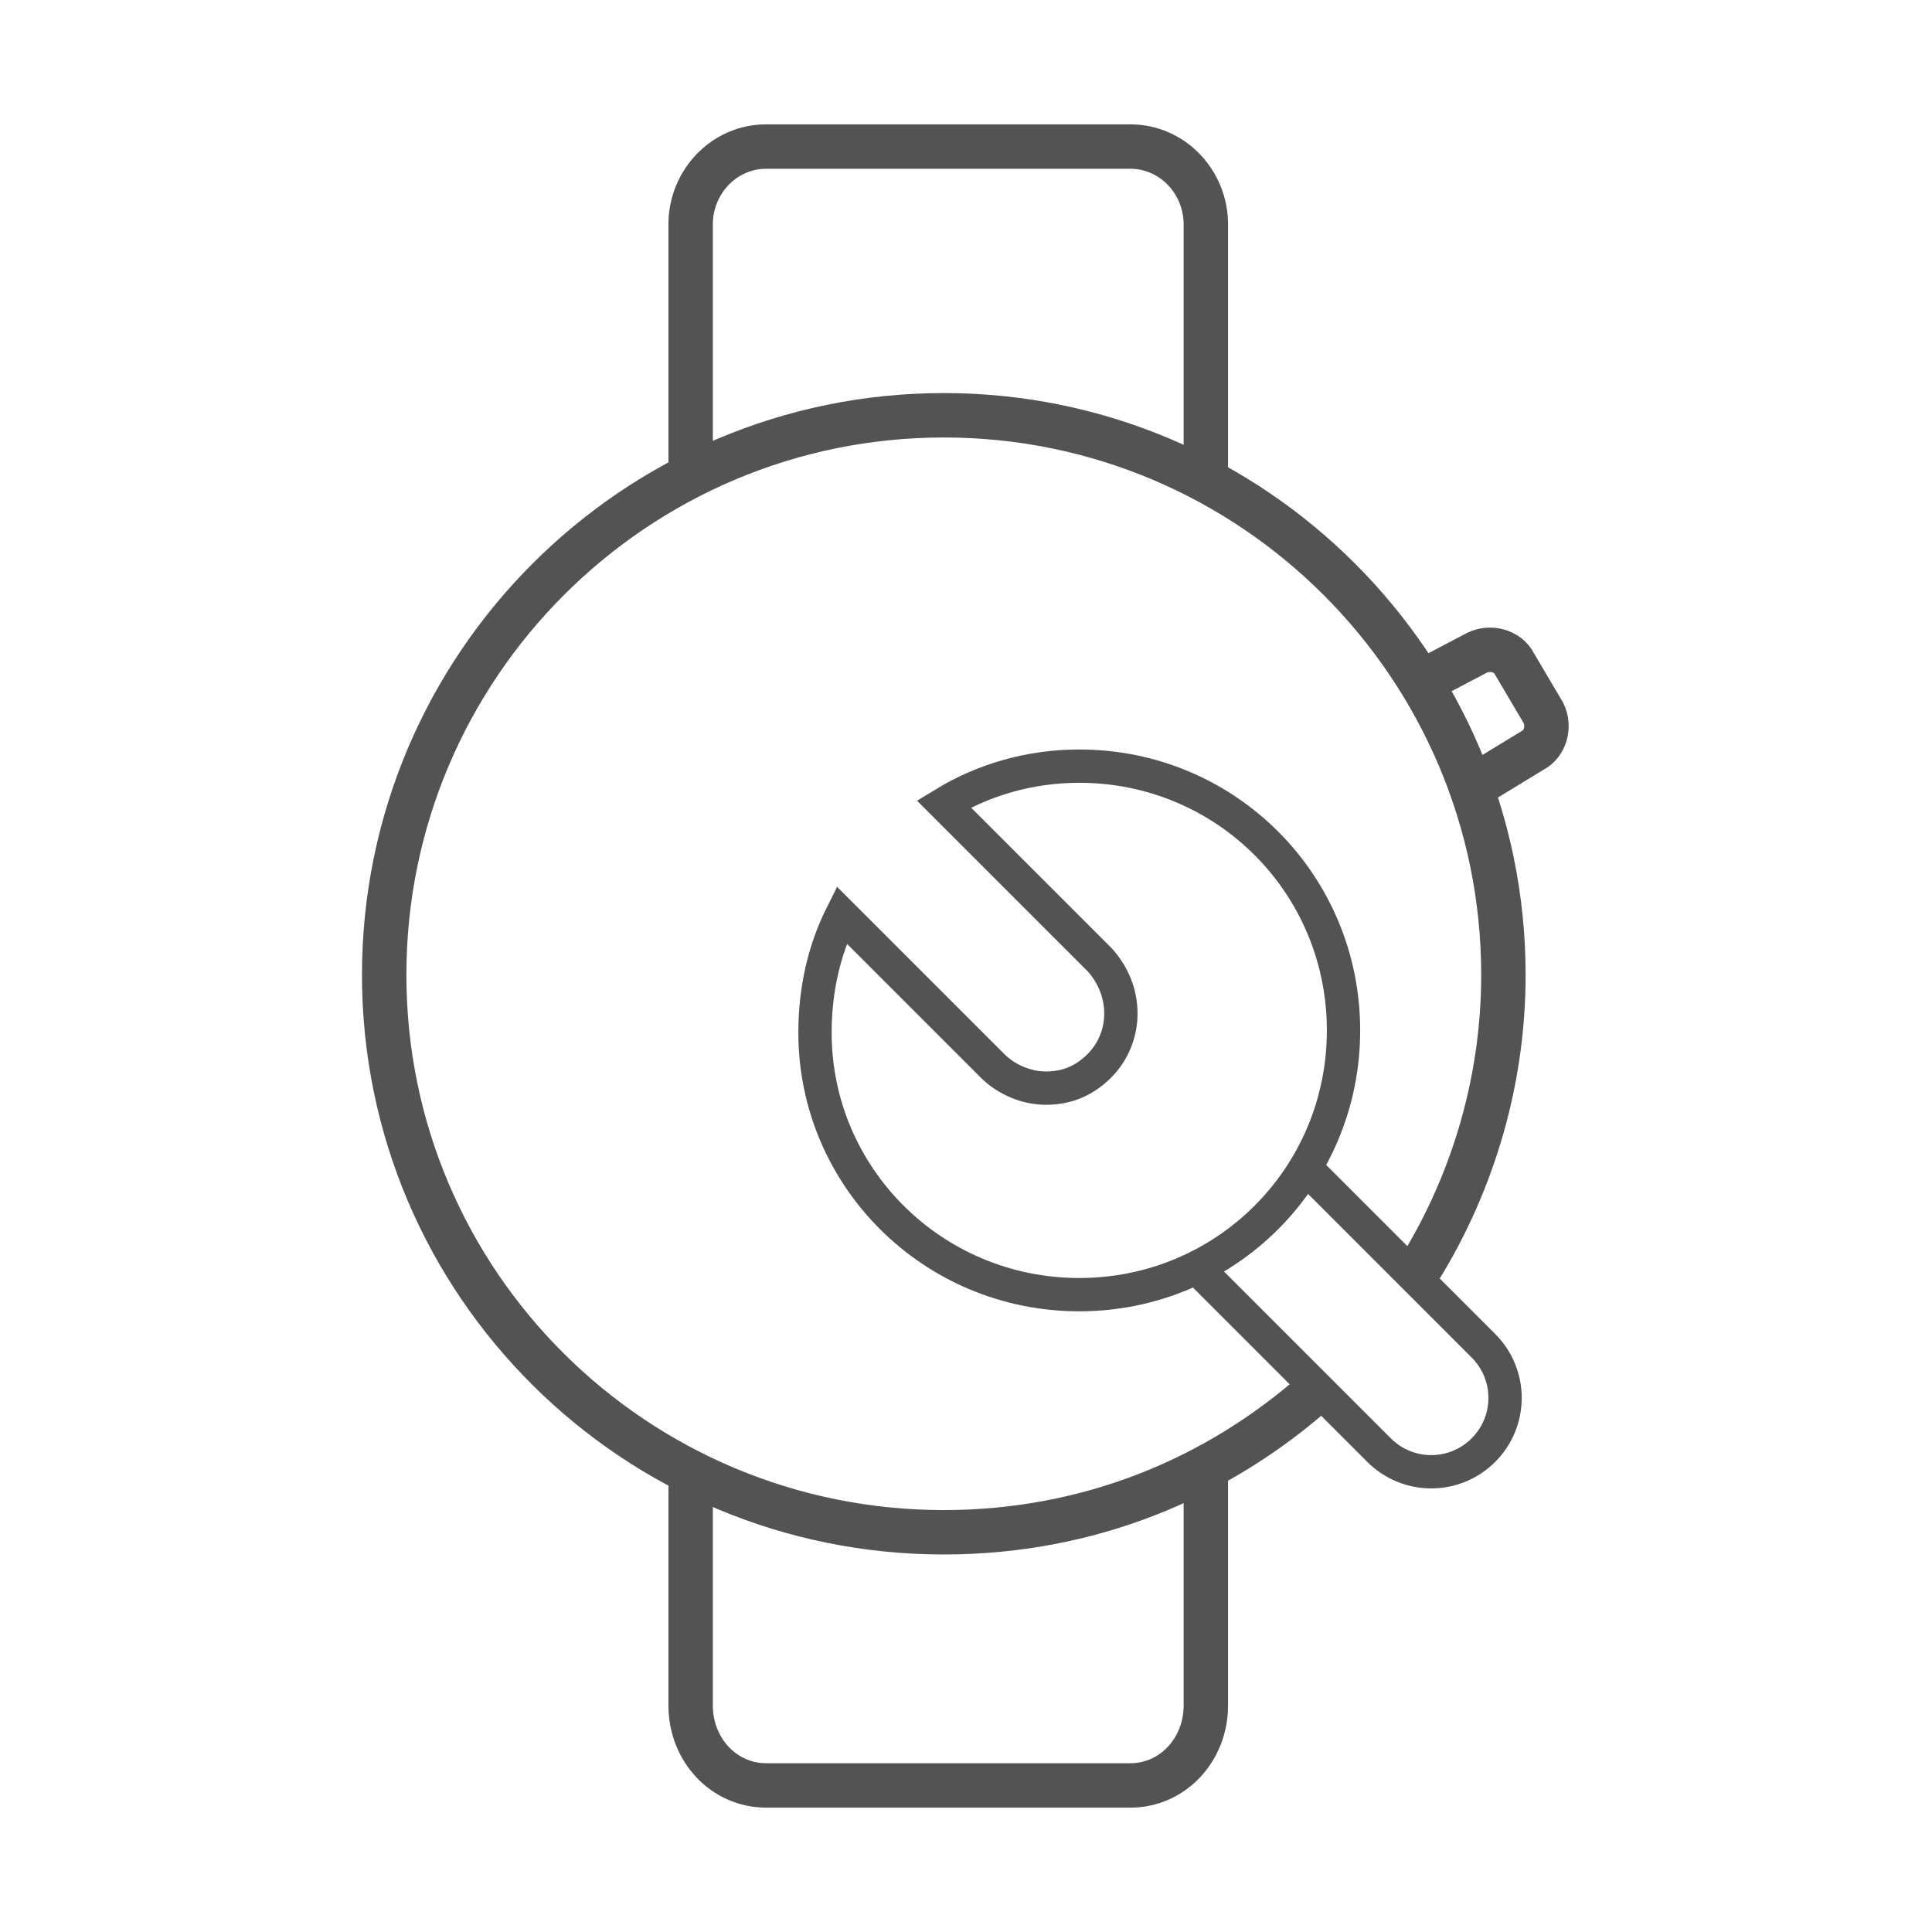 <?xml version="1.0" encoding="utf-8"?>
<!-- Generator: Adobe Illustrator 25.3.1, SVG Export Plug-In . SVG Version: 6.00 Build 0)  -->
<svg version="1.1" id="图层_1" xmlns="http://www.w3.org/2000/svg" xmlns:xlink="http://www.w3.org/1999/xlink" x="0px" y="0px"
	 viewBox="0 0 87 87" style="enable-background:new 0 0 87 87;" xml:space="preserve">
<style type="text/css">
	.st0{fill:none;stroke:#535354;stroke-width:2;}
	.st1{fill:none;stroke:#535354;stroke-width:1.5;}
</style>
<path class="st0" d="M31.1,21.2V10.1c0-1.9,1.5-3.5,3.4-3.5h16.4c1.9,0,3.4,1.6,3.4,3.5v11.1"/>
<path class="st0" d="M31.1,66.3v10.5c0,2,1.5,3.6,3.4,3.6h16.4c1.9,0,3.4-1.6,3.4-3.6V66.3"/>
<path class="st0" d="M63.7,57.5c2.5-3.9,4-8.6,4-13.6c0-13.9-11.3-25.2-25.2-25.2c-13.9,0-25.2,11.3-25.2,25.2S28.6,69,42.5,69
	c6.5,0,12.3-2.4,16.8-6.4"/>
<path class="st0" d="M64.6,30.4l1.9-1c0.6-0.3,1.4-0.1,1.7,0.5l1.3,2.2c0.3,0.6,0.1,1.4-0.5,1.7l-2.3,1.4"/>
<path class="st1" d="M58.9,52.7l7.9,7.9c1.3,1.3,1.3,3.4,0,4.7h0c-1.3,1.3-3.4,1.3-4.7,0l-7.9-7.9"/>
<path class="st1" d="M37.9,41.2l6.8,6.8c0.6,0.6,1.5,1,2.4,1s1.7-0.3,2.4-1c1.3-1.3,1.3-3.4,0-4.8l-7-7c1.8-1.1,3.9-1.7,6.1-1.7
	c6.6,0,11.9,5.3,11.9,11.9s-5.3,11.9-11.9,11.9S36.7,53,36.7,46.5C36.7,44.6,37.1,42.8,37.9,41.2z"/>
</svg>
